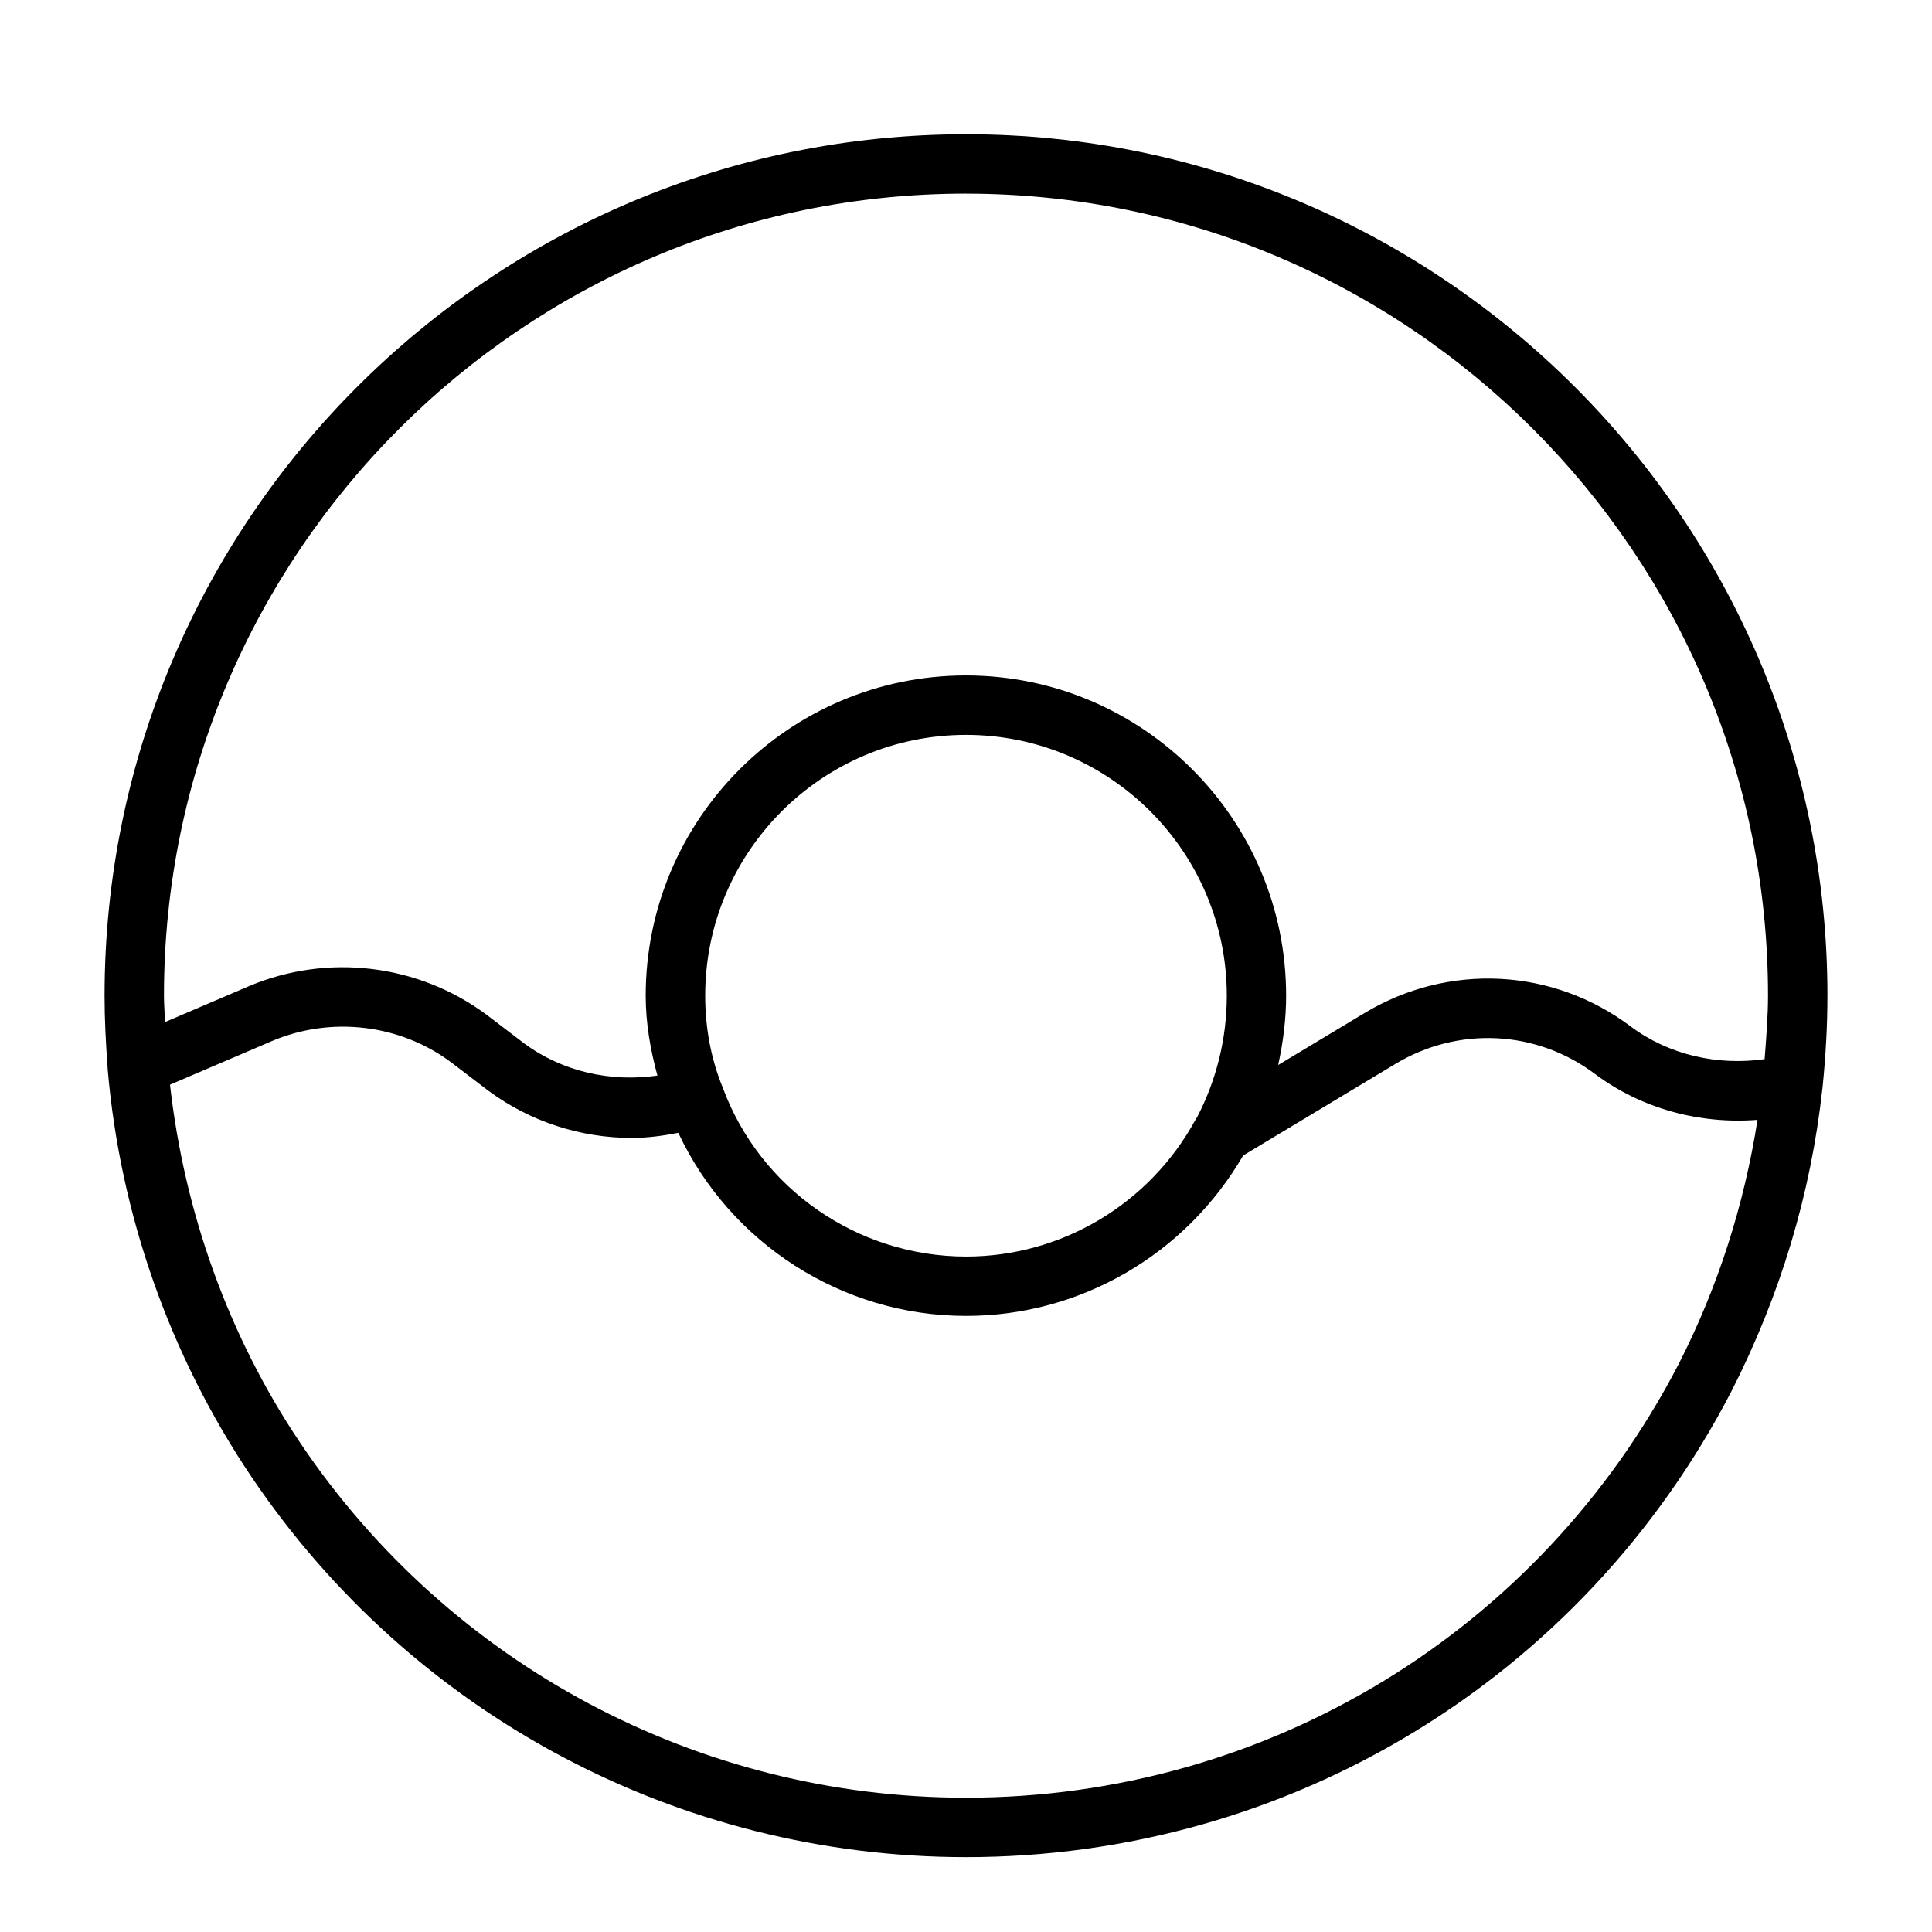 <?xml version="1.0" encoding="UTF-8"?>
<!-- Uploaded to: SVG Repo, www.svgrepo.com, Generator: SVG Repo Mixer Tools -->
<svg fill="#000000" width="800px" height="800px" version="1.1" viewBox="144 144 512 512" xmlns="http://www.w3.org/2000/svg">
 <path d="m628.29 407.87c0-125.88-102.42-228.29-228.29-228.29-125.88 0-228.29 102.41-228.29 228.29 0 6.281 0.332 12.547 0.789 18.75v0.047c0.016 0.203 0.016 0.41 0.031 0.613 3.305 38.559 16.453 75.887 38.008 107.94 42.566 63.215 113.4 100.94 189.46 100.94 85.695 0 163.42-47.297 202.86-123.48 12.941-25.395 21.035-52.316 24.074-80.059 0-0.031 0.016-0.047 0.016-0.078 0.016-0.078 0.031-0.172 0.031-0.25 0.879-8.633 1.305-16.613 1.305-24.422zm-228.29-212.55c117.2 0 212.54 95.348 212.54 212.54 0 5.367-0.457 11.082-0.898 16.816-12.391 1.777-25.332-1.07-35.457-8.629-20.641-15.555-48.305-16.957-70.52-3.606l-22.938 13.793c1.324-6.031 2.109-12.172 2.109-18.375 0-46.793-38.07-84.859-84.859-84.859-46.793 0-84.859 38.07-84.859 84.859 0 7.398 1.273 14.422 3.102 21.176-12.391 1.793-25.16-1.023-35.328-8.535l-9.996-7.621c-18.059-13.414-42.148-16.312-62.898-7.543l-22.262 9.523c-0.078-2.336-0.285-4.637-0.285-6.996 0-117.2 95.348-212.55 212.55-212.55zm-64.504 236.81c-3.055-7.512-4.613-15.664-4.613-24.262 0-38.117 31-69.117 69.117-69.117s69.117 31 69.117 69.117c0 11.211-2.707 22.293-7.84 32.133-0.172 0.25-0.332 0.52-0.488 0.789-12.188 22.324-35.488 36.211-60.789 36.211-28.719-0.016-54.602-17.934-64.504-44.871zm253.37 73.352c-36.699 70.895-109.07 114.93-188.86 114.93-70.816 0-136.77-35.125-176.41-93.977-19.035-28.309-30.73-61.102-34.543-94.984l27.145-11.617c15.617-6.566 33.77-4.41 47.262 5.621l10.012 7.637c11.098 8.203 24.465 12.469 37.957 12.469 4.125 0 8.25-0.551 12.328-1.355 13.68 29.223 43.344 48.523 76.25 48.523 30.309 0 58.207-16.262 73.445-42.508l40.352-24.277c16.672-10.043 37.438-8.973 52.945 2.707 12.375 9.242 27.836 13.305 43.012 12.121-3.508 22.344-10.371 44.102-20.891 64.711z"/>
</svg>
